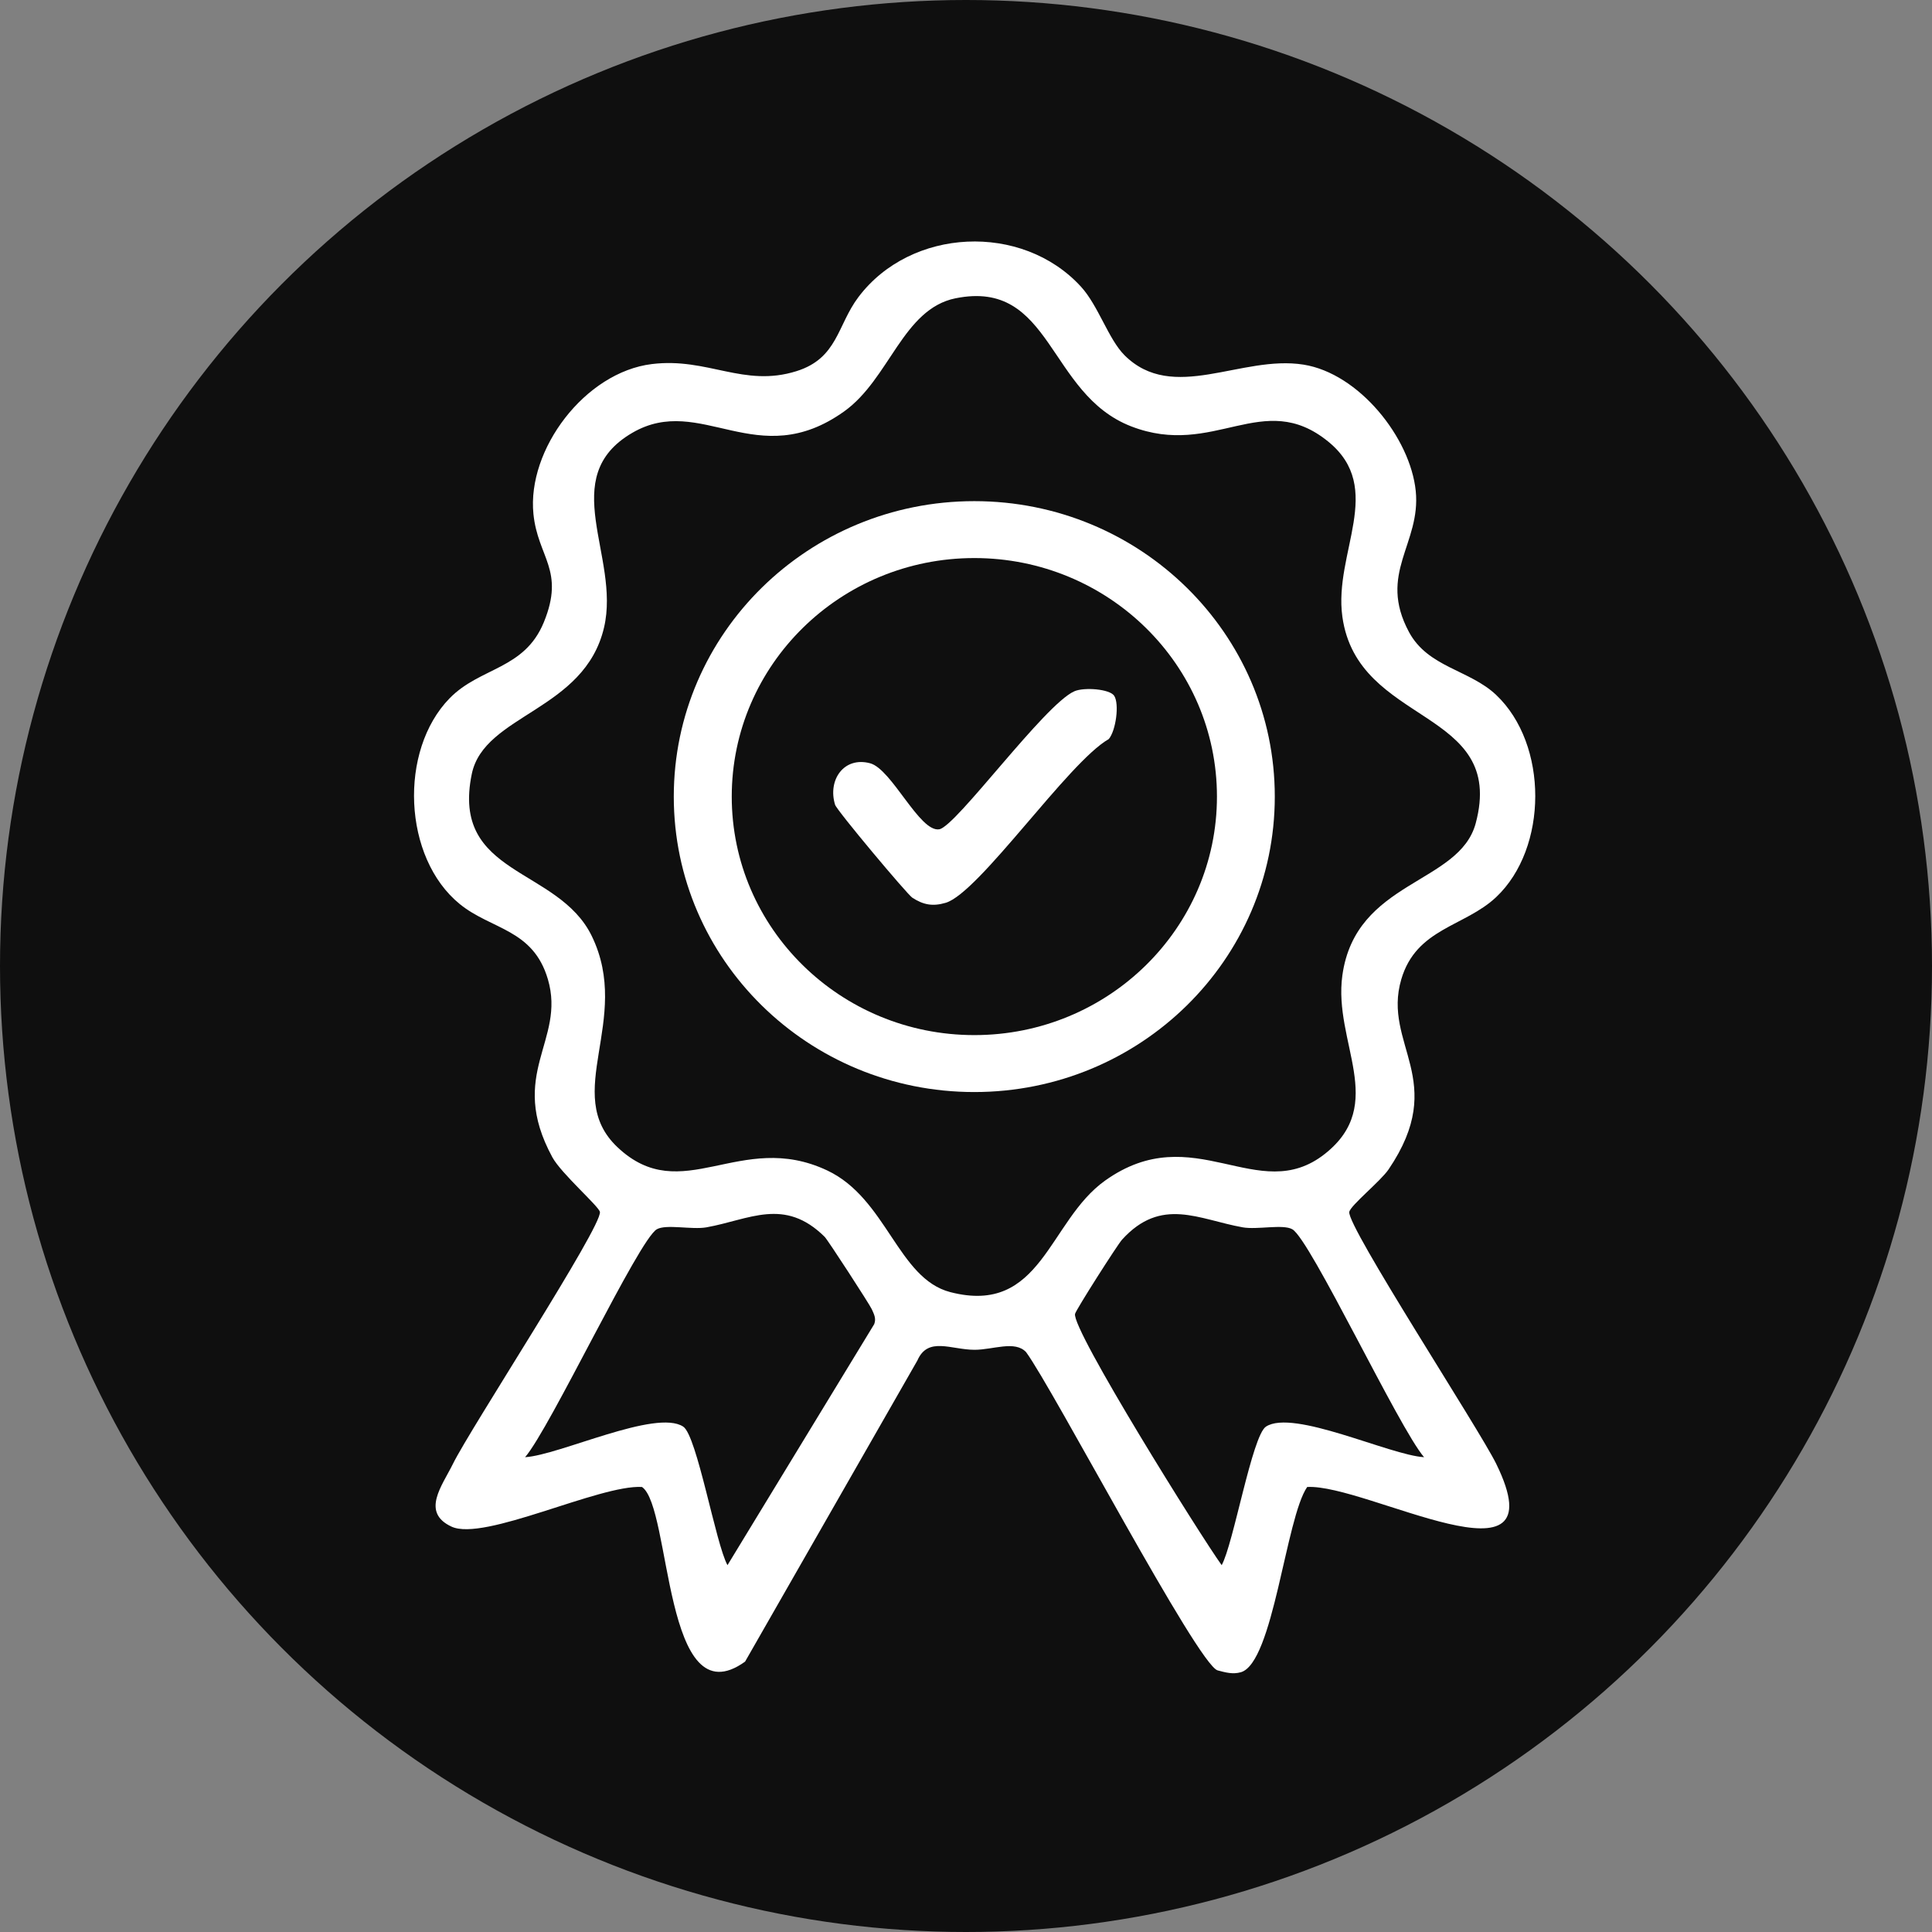 <svg width="112" height="112" viewBox="0 0 112 112" fill="none" xmlns="http://www.w3.org/2000/svg">
<rect x="0" y="0" width="112" height="112" fill="#808080" stroke="none"/>
<circle cx="56" cy="56" r="56" fill="#0F0F0F"/>
<g clip-path="url(#clip0_3368_2273)">
<path d="M65.185 20.59C68.002 23.398 71.951 20.562 75.569 21.138C78.785 21.65 81.759 25.379 82.072 28.464C82.382 31.526 79.848 33.231 81.681 36.641C82.783 38.69 85.184 38.823 86.73 40.282C89.766 43.15 89.749 49.168 86.73 52.011C84.903 53.729 82.104 53.807 81.233 56.775C80.121 60.566 84.004 62.621 80.499 67.789C80.032 68.478 78.284 69.88 78.219 70.258C78.075 71.088 85.747 82.836 86.739 84.863C90.488 92.517 79.219 86.01 75.779 86.202C74.537 87.992 73.816 96.415 71.93 96.942C71.46 97.073 71.04 96.953 70.59 96.835C69.45 96.534 61.036 80.485 59.483 78.384C58.836 77.691 57.569 78.249 56.497 78.249C55.136 78.249 53.796 77.463 53.182 78.868L43.193 96.326C38.444 99.737 38.938 87.373 37.216 86.201C34.734 86.062 28.066 89.381 26.174 88.5C24.384 87.667 25.644 86.113 26.257 84.862C27.25 82.835 34.921 71.087 34.777 70.257C34.721 69.934 32.529 68.026 32.019 67.084C29.387 62.237 32.81 60.346 31.763 56.773C30.905 53.851 28.492 53.904 26.654 52.41C23.352 49.725 23.105 43.506 26.068 40.477C27.841 38.664 30.401 38.825 31.528 36.069C32.764 33.047 31.179 32.321 30.924 29.799C30.544 26.06 33.909 21.579 37.79 21.105C41.036 20.708 43.106 22.48 46.174 21.516C48.566 20.765 48.531 18.86 49.761 17.226C52.799 13.189 59.248 12.887 62.663 16.617C63.673 17.72 64.257 19.663 65.186 20.589L65.185 20.59ZM55.396 17.291C52.334 17.911 51.57 21.969 48.936 23.85C43.895 27.45 40.638 22.782 36.666 25.085C32.217 27.664 35.978 32.257 35.018 36.372C33.888 41.216 28.067 41.401 27.35 44.867C26.122 50.803 32.356 50.237 34.31 54.272C36.666 59.136 32.522 63.409 35.794 66.503C39.539 70.043 42.897 65.472 47.95 67.85C51.407 69.476 52.045 74.119 55.092 74.906C60.388 76.274 60.773 70.79 64.058 68.444C69.206 64.769 72.922 69.957 76.803 66.893C80.462 64.005 77.28 60.425 77.818 56.546C78.585 51.014 84.597 51.277 85.549 47.725C87.345 41.018 78.701 42.116 77.818 35.749C77.304 32.039 80.333 28.317 76.999 25.6C73.205 22.509 70.387 26.586 65.569 24.714C60.724 22.831 61.003 16.159 55.397 17.292L55.396 17.291ZM47.809 71.703C45.472 69.384 43.438 70.707 40.953 71.15C40.108 71.3 38.626 70.952 38.078 71.261C37.03 71.854 31.906 82.77 30.44 84.475C32.435 84.357 38.024 81.665 39.607 82.703C40.407 83.228 41.491 89.507 42.173 90.734L50.68 76.761C50.804 76.431 50.668 76.186 50.536 75.893C50.413 75.617 47.991 71.884 47.809 71.703H47.809ZM74.916 71.261C74.369 70.952 72.887 71.3 72.041 71.15C69.491 70.695 67.322 69.352 65.043 71.868C64.776 72.163 62.381 75.919 62.322 76.165C62.107 77.056 69.619 89.071 70.822 90.734C71.504 89.507 72.587 83.228 73.388 82.703C74.971 81.665 80.559 84.357 82.555 84.475C81.089 82.77 75.965 71.854 74.916 71.261Z" fill="white"/>
<path d="M73.901 46.18C73.901 55.639 66.102 63.307 56.481 63.307C46.86 63.307 39.06 55.639 39.06 46.18C39.06 36.721 46.86 29.052 56.481 29.052C66.102 29.052 73.901 36.721 73.901 46.18ZM70.548 46.179C70.548 38.542 64.251 32.351 56.484 32.351C48.717 32.351 42.42 38.542 42.42 46.179C42.42 53.815 48.717 60.006 56.484 60.006C64.251 60.006 70.548 53.815 70.548 46.179Z" fill="white"/>
<path d="M64.593 40.339C64.894 40.809 64.695 42.349 64.276 42.845C61.938 44.169 56.76 51.769 54.82 52.337C54.077 52.556 53.53 52.459 52.887 52.04C52.592 51.848 48.511 46.984 48.41 46.651C47.971 45.22 48.92 43.839 50.443 44.248C51.702 44.587 53.315 48.272 54.453 48.074C55.43 47.904 60.546 40.844 62.277 40.076C62.844 39.825 64.339 39.942 64.593 40.338L64.593 40.339Z" fill="white"/>
</g>
<defs>
<clipPath id="clip0_3368_2273">
<rect width="65" height="83" fill="white" transform="translate(24 14)"/>
</clipPath>
</defs>
</svg>
